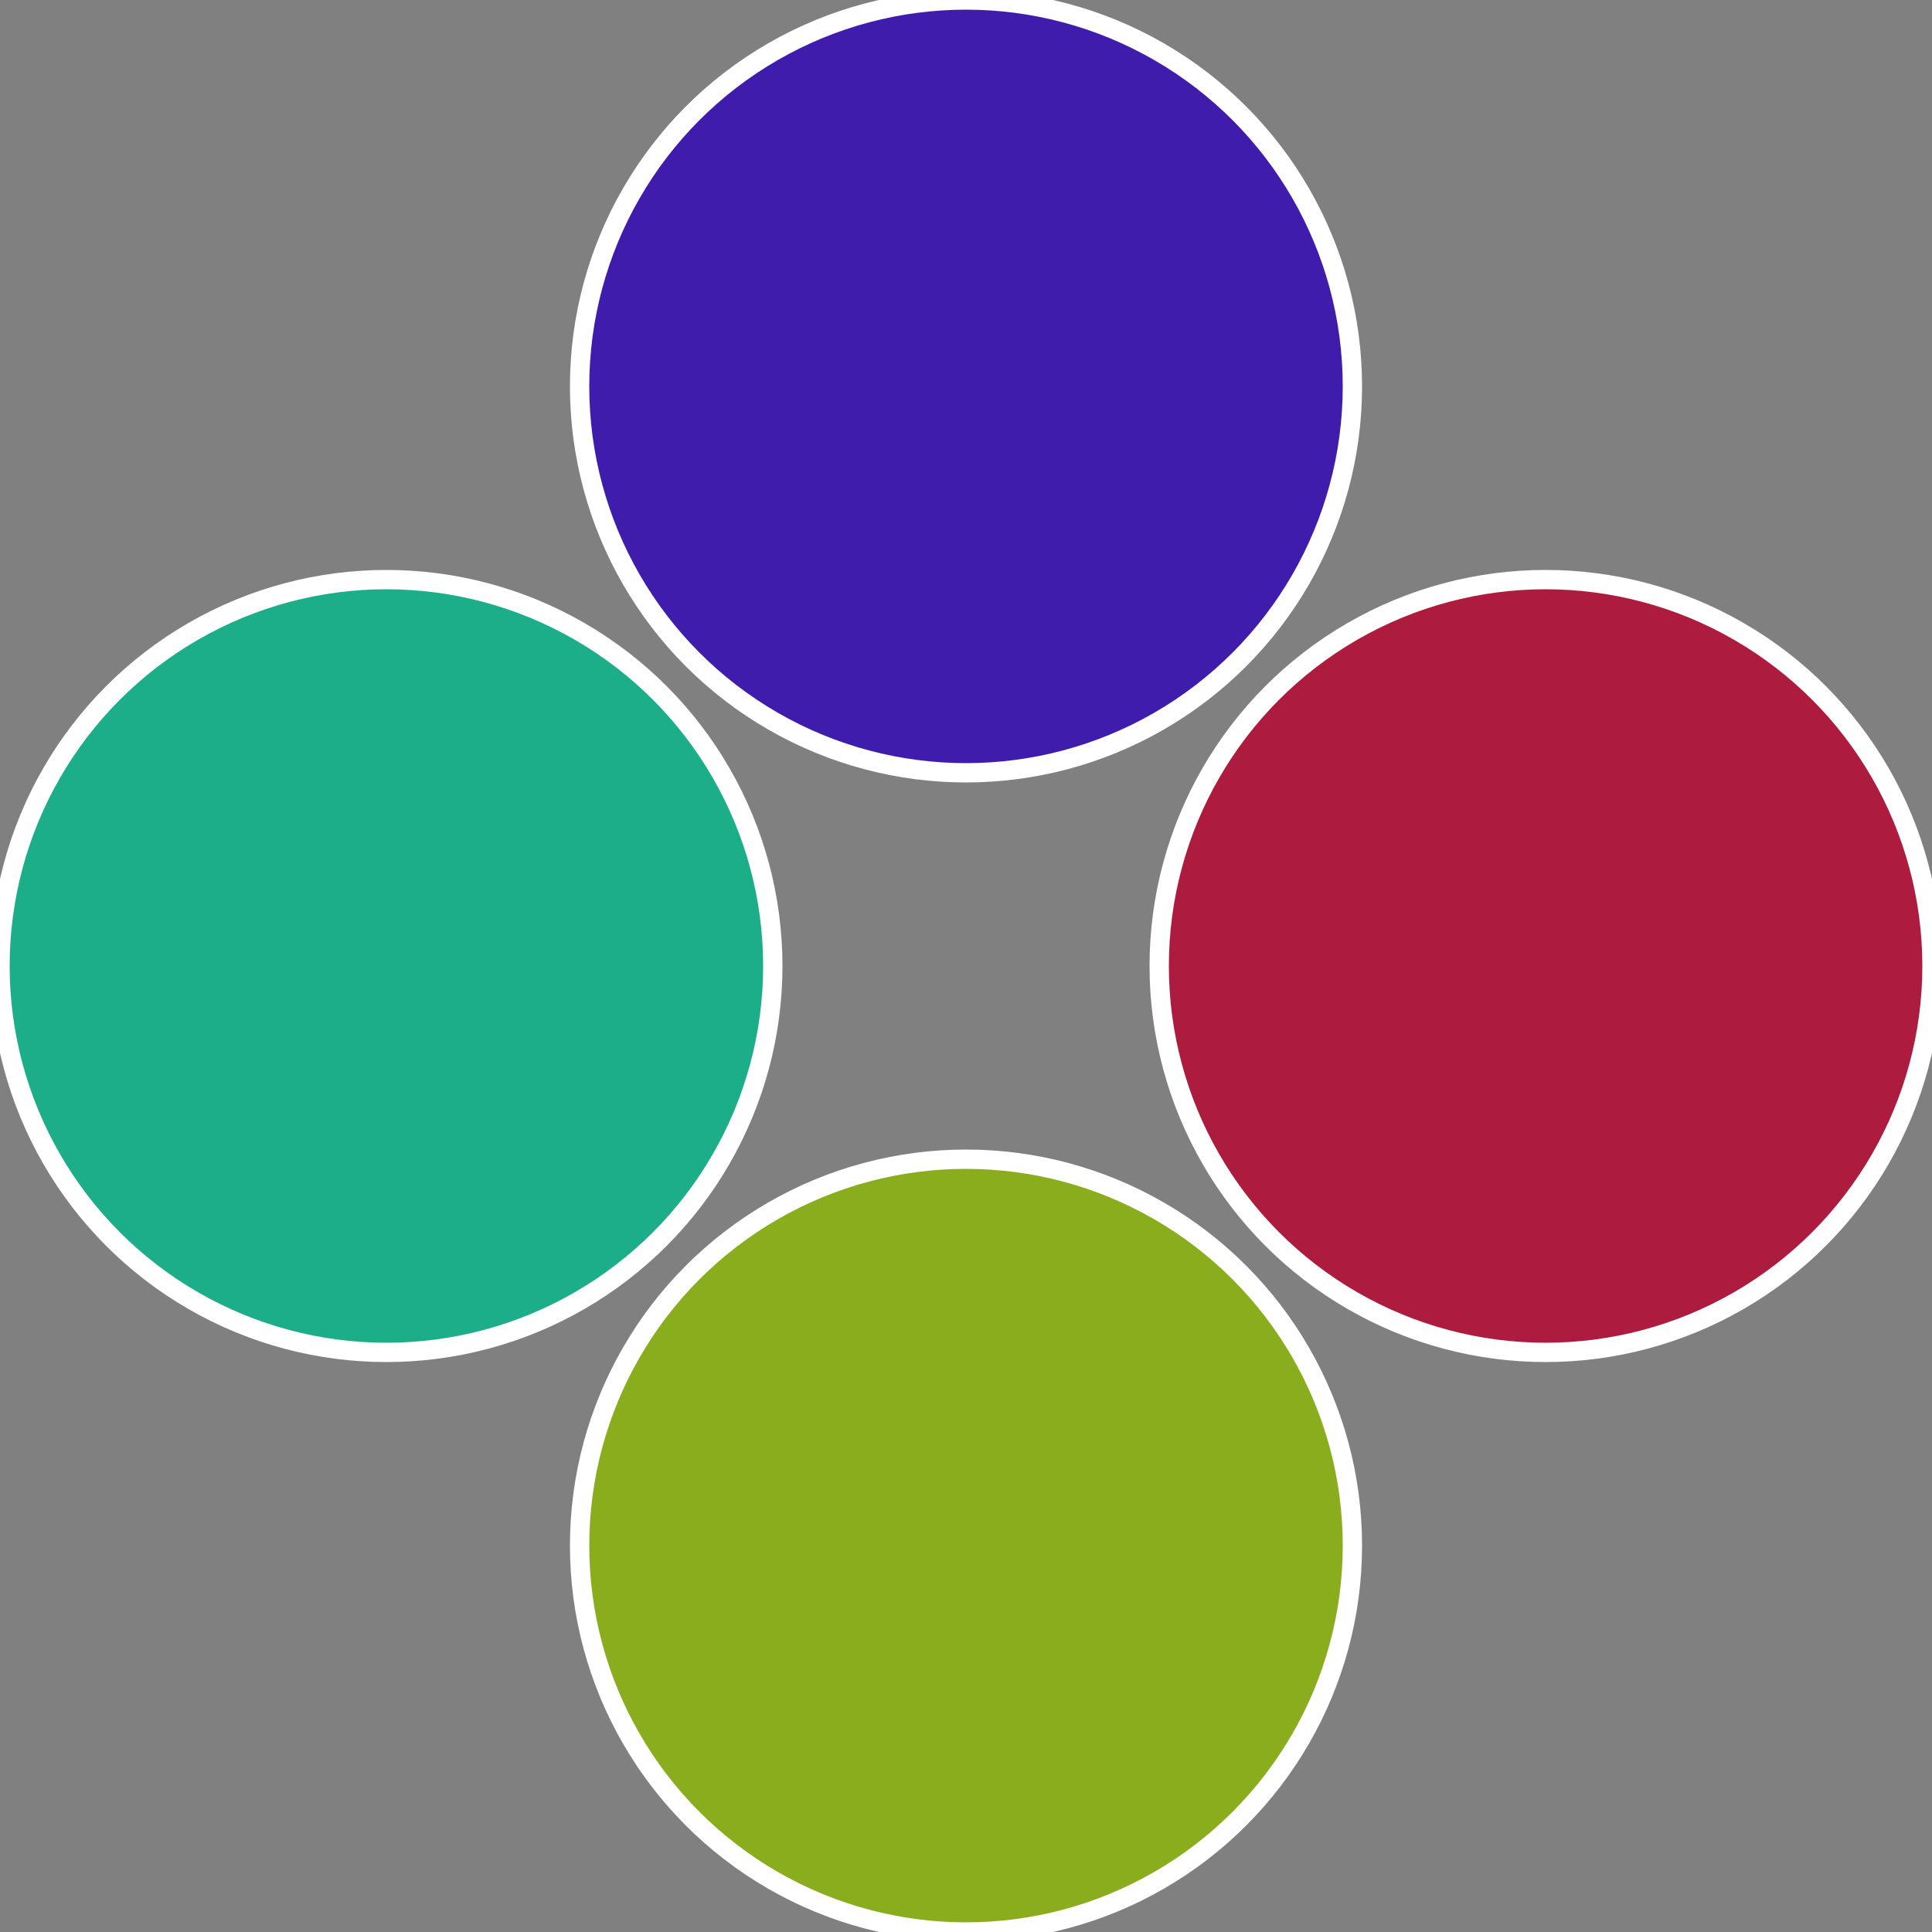 <?xml version="1.0" standalone="no"?>
<svg width="500" height="500" viewBox="-1 -1 2 2" xmlns="http://www.w3.org/2000/svg">
 
                <rect x="-1" y="-1" width="2" height="2" fill="#808080" stroke="none"/>
 
                <circle cx="0.6" cy="0" r="0.4" fill="#ad1c3e" stroke="#fff" stroke-width="1%" />
             
                <circle cx="3.6739403974421E-17" cy="0.6" r="0.4" fill="#89ad1c" stroke="#fff" stroke-width="1%" />
             
                <circle cx="-0.6" cy="7.3478807948841E-17" r="0.4" fill="#1cad89" stroke="#fff" stroke-width="1%" />
             
                <circle cx="-1.1021821192326E-16" cy="-0.6" r="0.4" fill="#401cad" stroke="#fff" stroke-width="1%" />
            </svg>

